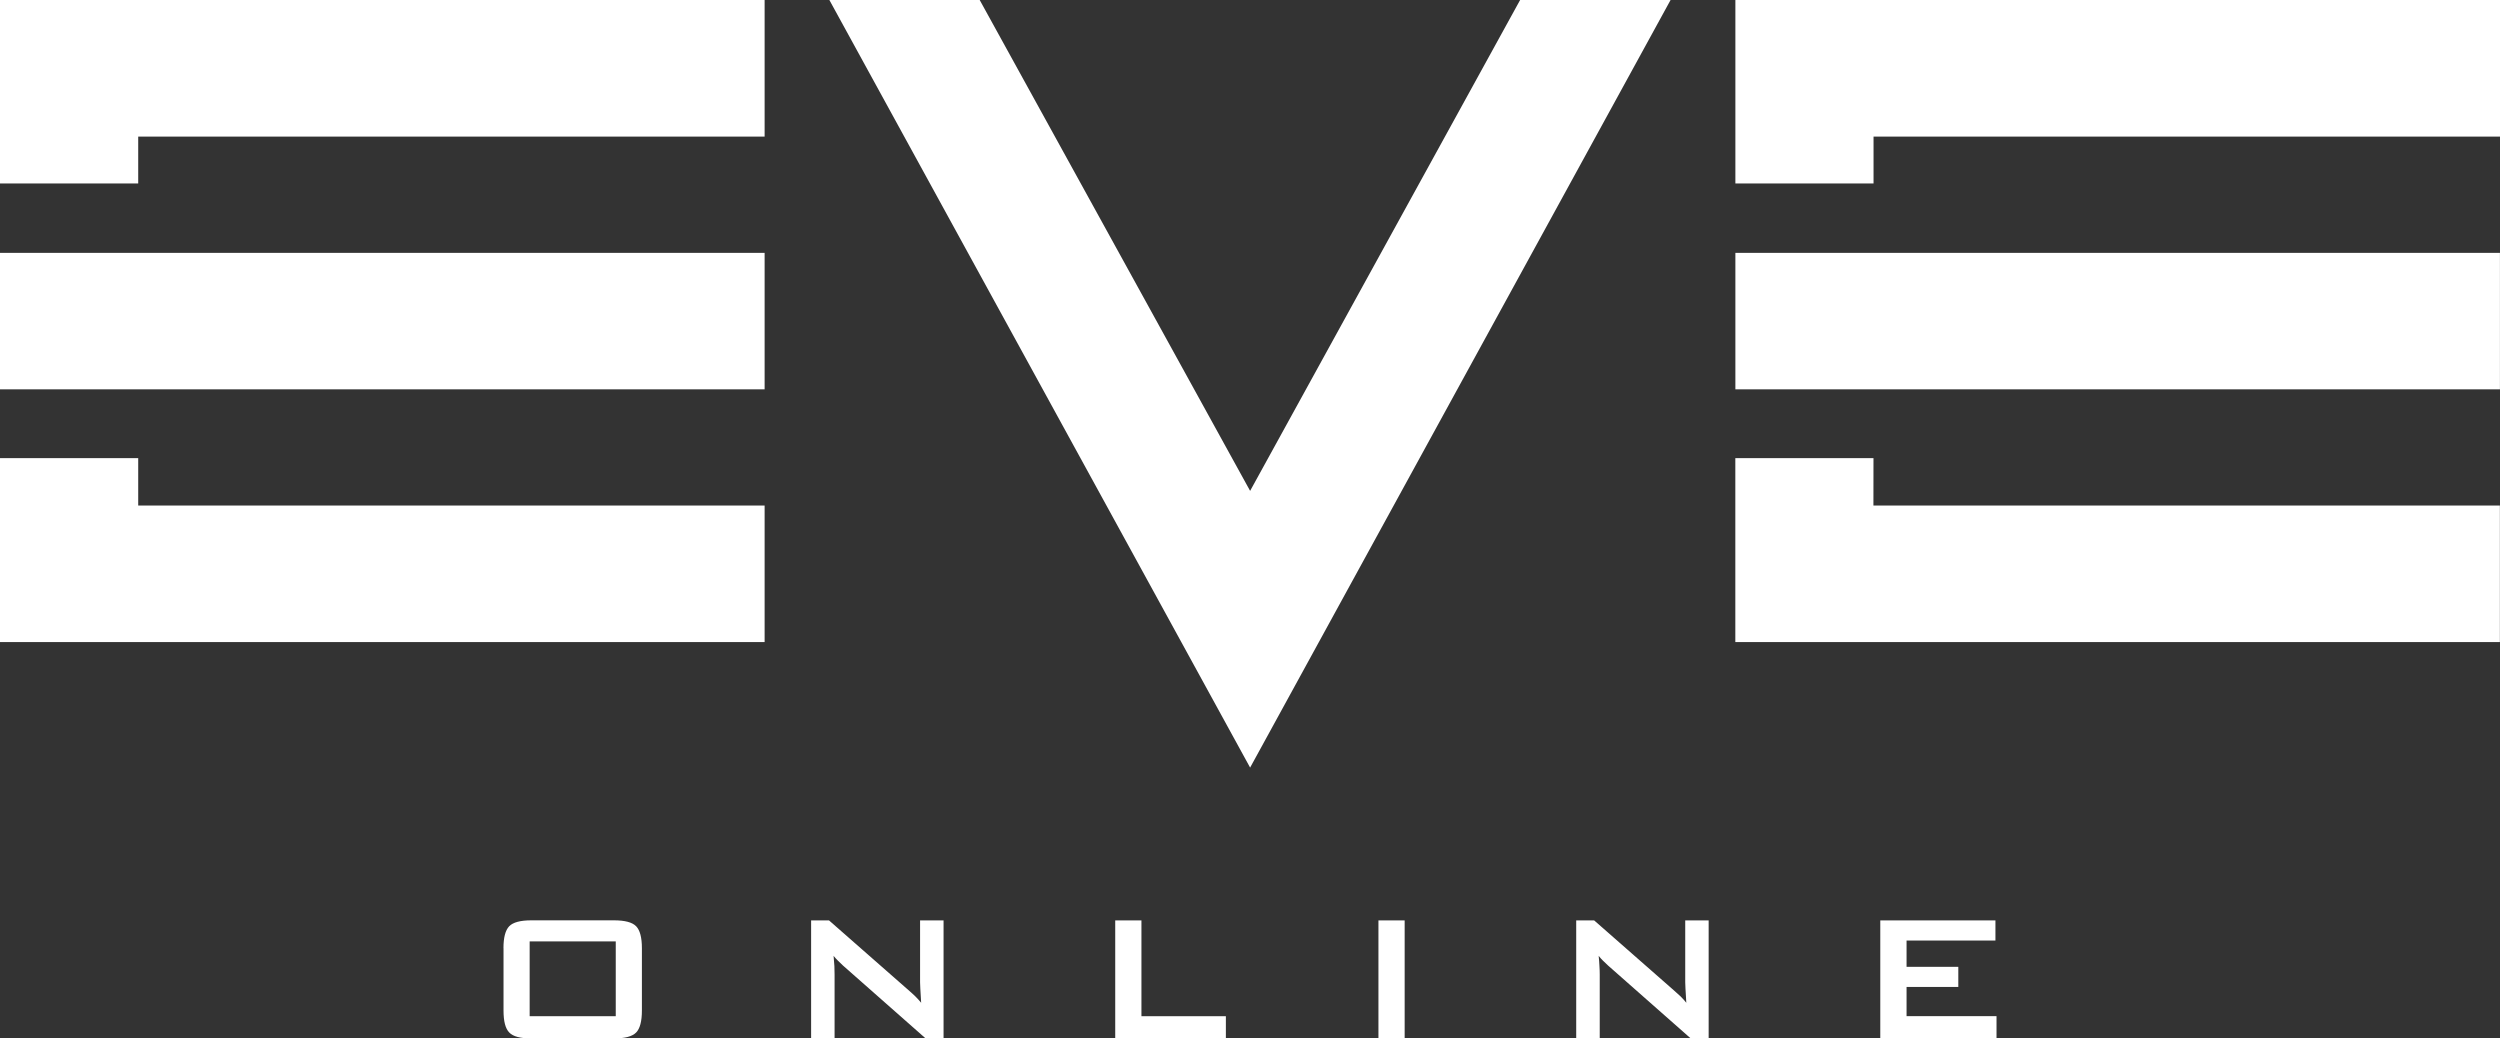<svg width="130" height="54" viewBox="0 0 130 54" fill="none" xmlns="http://www.w3.org/2000/svg">
<rect x="0" y="0" width="130" height="54" fill="#333333" stroke="none"/>
<path d="M0 20.246H39.76V13.149H0V20.246ZM0 9.54H7.187C7.187 9.54 7.187 7.765 7.187 7.104C8.2 7.104 39.76 7.104 39.76 7.104V0H0V9.54ZM7.187 23.822H0V33.388H39.76V26.287C39.76 26.287 8.2 26.287 7.187 26.287C7.187 25.623 7.187 23.822 7.187 23.822ZM97.421 23.822H90.237V33.388H129.994V26.287C129.994 26.287 98.432 26.287 97.418 26.287C97.421 25.623 97.421 23.822 97.421 23.822ZM65.006 25.526C64.153 23.978 50.944 0 50.944 0H43.127L65.006 39.915L86.87 0H79.046C79.046 0 65.856 23.978 65.006 25.526ZM90.24 0V9.54H97.424C97.424 9.54 97.424 7.765 97.424 7.104C98.438 7.104 130 7.104 130 7.104V0H90.24ZM90.24 20.246H129.997V13.149H90.24V20.246Z" fill="white"/>
<path d="M26.18 49.305C26.18 48.752 26.279 48.373 26.479 48.165C26.677 47.961 27.06 47.857 27.629 47.857H31.921C32.492 47.857 32.878 47.958 33.079 48.165C33.277 48.369 33.379 48.748 33.379 49.305V52.545C33.379 53.108 33.277 53.491 33.079 53.691C32.878 53.896 32.492 53.999 31.921 53.999H27.632C27.06 53.999 26.68 53.899 26.483 53.691C26.282 53.491 26.183 53.108 26.183 52.545V49.305H26.18ZM27.542 52.843H32.019V48.952H27.542V52.843Z" fill="white"/>
<path d="M42.178 53.997V47.861H43.108L47.233 51.48C47.372 51.603 47.498 51.713 47.603 51.817C47.712 51.927 47.81 52.034 47.9 52.144C47.878 51.804 47.863 51.557 47.857 51.415C47.851 51.269 47.844 51.159 47.844 51.081V47.861H49.065V54H48.135L43.834 50.207C43.729 50.109 43.639 50.022 43.562 49.944C43.485 49.867 43.414 49.789 43.346 49.705C43.364 49.896 43.377 50.074 43.389 50.242C43.395 50.411 43.398 50.556 43.398 50.68V53.997H42.178Z" fill="white"/>
<path d="M57.992 53.997V47.861H59.355V52.843H63.745V53.997H57.992Z" fill="white"/>
<path d="M71.679 53.997V47.861H73.042V54H71.679V53.997Z" fill="white"/>
<path d="M81.963 53.997V47.861H82.896L87.021 51.48C87.163 51.603 87.286 51.713 87.394 51.817C87.503 51.927 87.602 52.034 87.688 52.144C87.666 51.804 87.651 51.557 87.645 51.415C87.635 51.269 87.632 51.159 87.632 51.081V47.861H88.85V54H87.92L83.619 50.207C83.514 50.109 83.424 50.022 83.344 49.944C83.27 49.867 83.195 49.789 83.131 49.705C83.149 49.896 83.165 50.074 83.171 50.242C83.183 50.411 83.186 50.557 83.186 50.68V53.997H81.963Z" fill="white"/>
<path d="M97.775 53.997V47.861H103.763V48.908H99.141V50.275H101.832V51.321H99.141V52.84H103.819V53.993H97.775V53.997Z" fill="white"/>
</svg>
